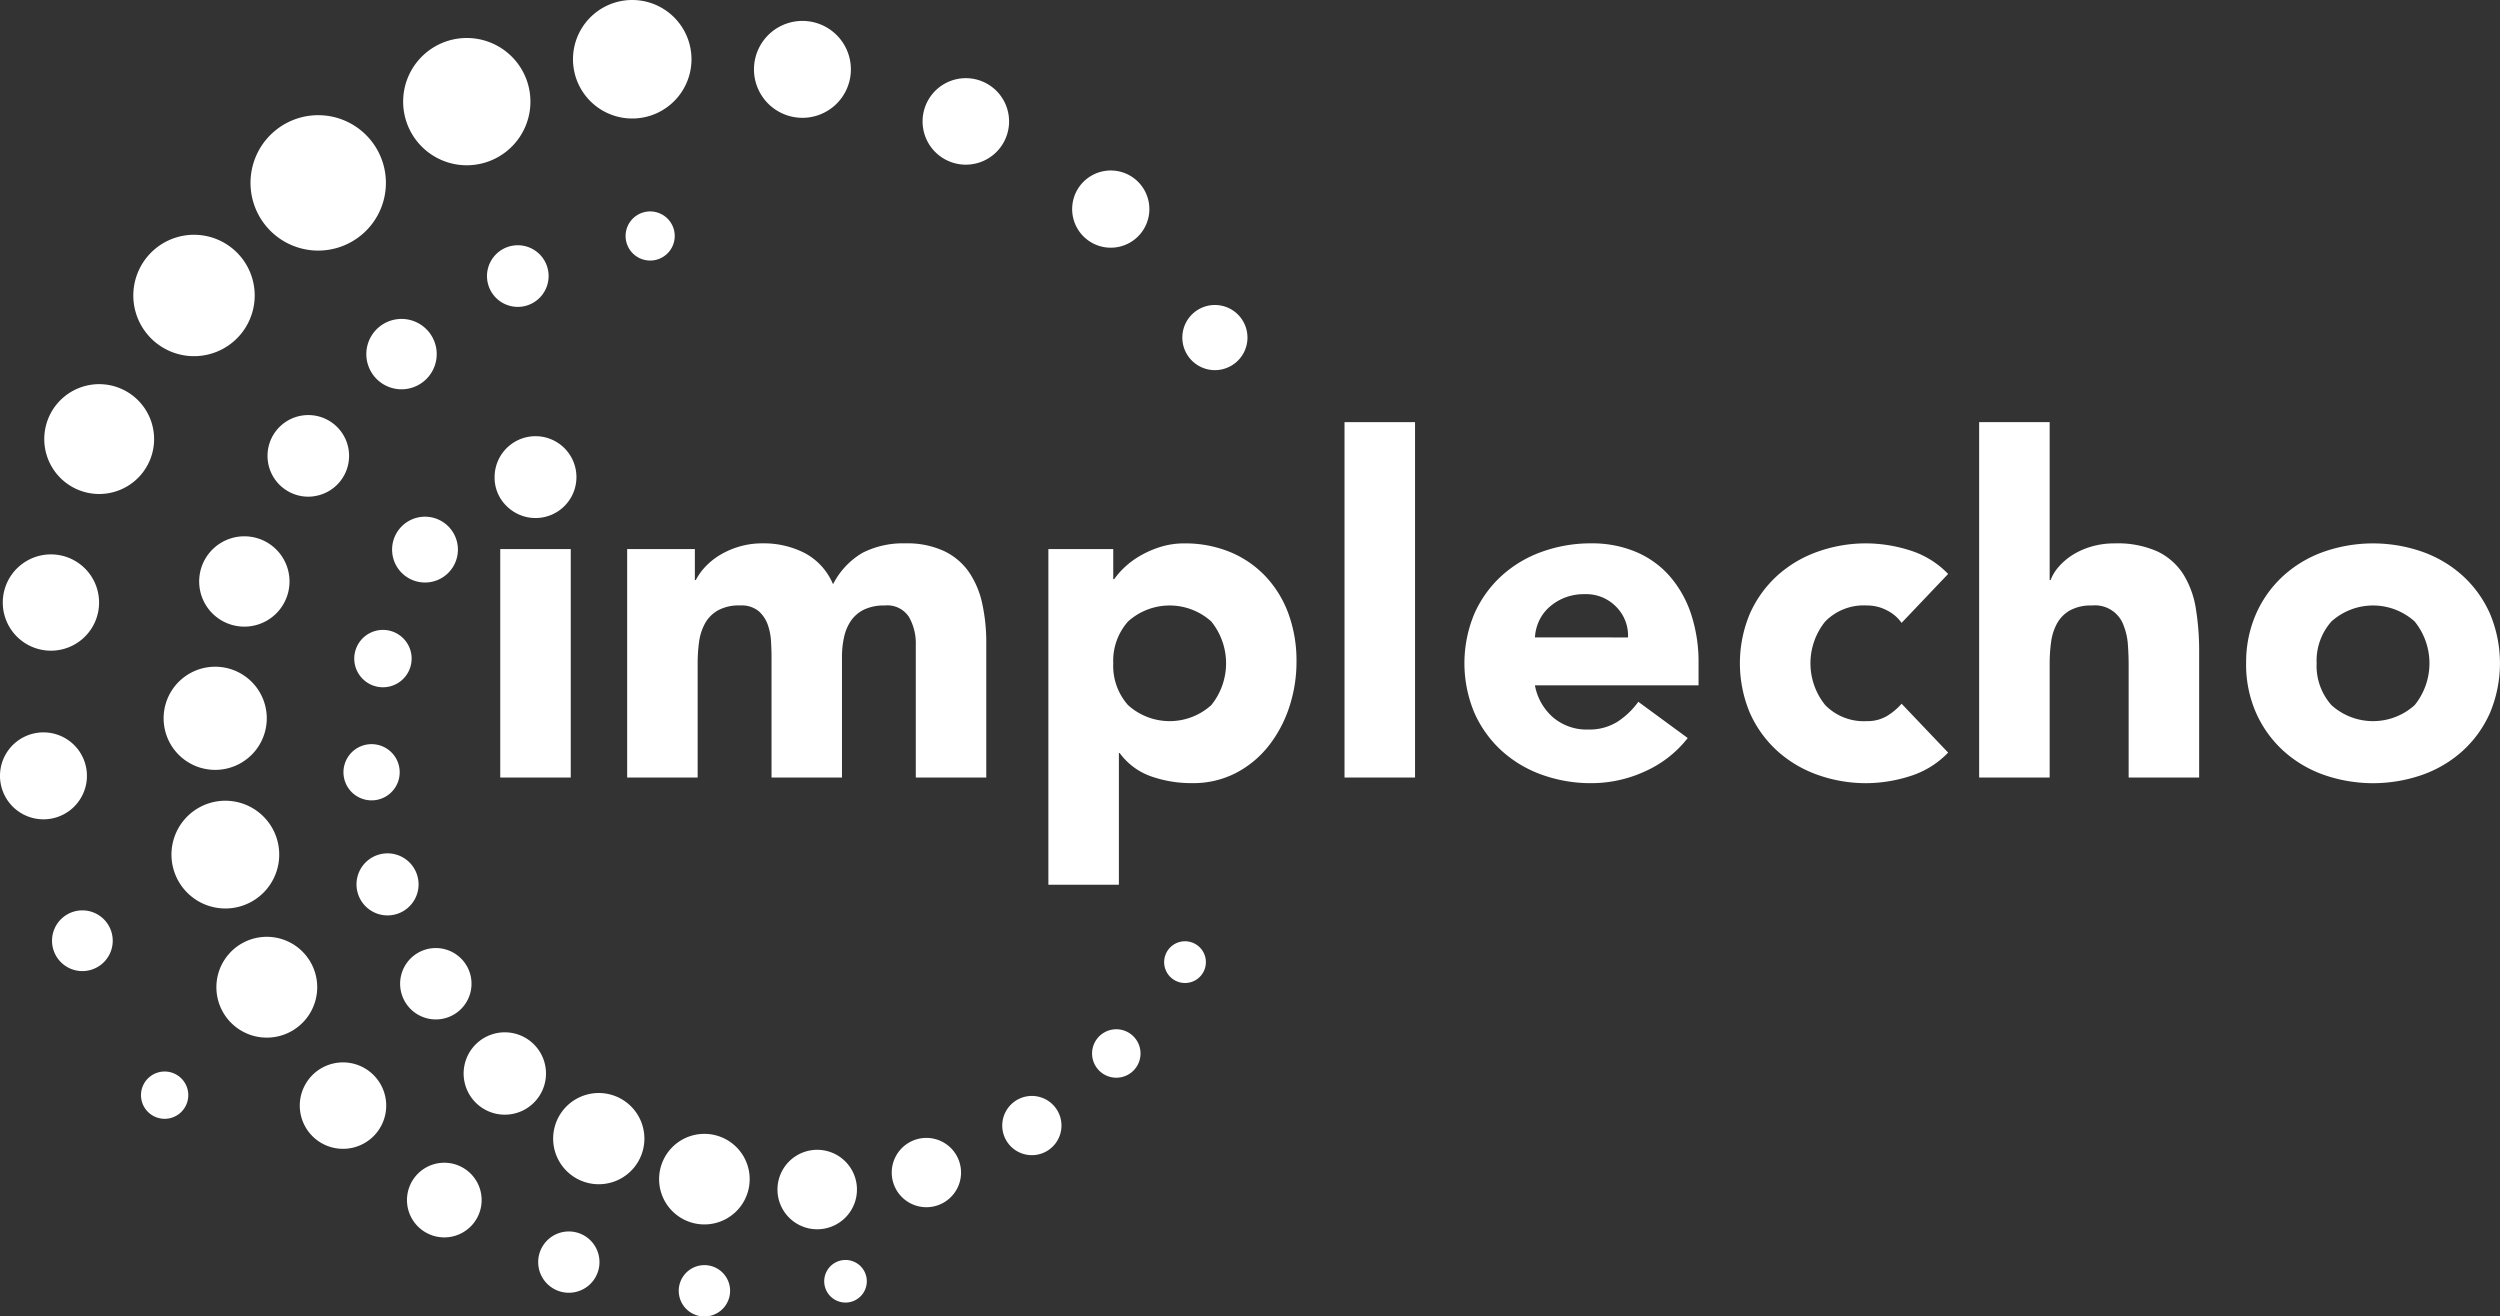 <svg id="logo-implecho" xmlns="http://www.w3.org/2000/svg" xmlns:xlink="http://www.w3.org/1999/xlink" width="206.401" height="108.69" viewBox="0 0 206.401 108.69">
  <rect x="0" y="0" width="206.401" height="108.69" fill="#333333" stroke="none"/>
  <defs>
    <clipPath id="clip-path">
      <rect id="Rectangle_6" data-name="Rectangle 6" width="206.401" height="108.69" fill="#fff"/>
    </clipPath>
  </defs>
  <g id="Group_7" data-name="Group 7" transform="translate(0 0)" clip-path="url(#clip-path)">
    <path id="Path_26" data-name="Path 26" d="M35.553,34.734a3.378,3.378,0,1,1,.989,2.387,3.257,3.257,0,0,1-.989-2.387m.466,5.938H41.84V59.534H36.019Z" transform="translate(5.282 4.658)" fill="#fff"/>
    <path id="Path_27" data-name="Path 27" d="M45.081,39.528H50.67V42.09h.078A4.679,4.679,0,0,1,51.524,41a5.624,5.624,0,0,1,1.2-.971,6.944,6.944,0,0,1,1.591-.7,6.674,6.674,0,0,1,1.941-.272,7.369,7.369,0,0,1,3.512.815,5.17,5.17,0,0,1,2.31,2.561,6.3,6.3,0,0,1,2.445-2.6,7.352,7.352,0,0,1,3.532-.776,7.209,7.209,0,0,1,3.2.641,5.241,5.241,0,0,1,2.056,1.747,7.368,7.368,0,0,1,1.088,2.6,14.95,14.95,0,0,1,.33,3.2V58.39H68.911V47.406a4.386,4.386,0,0,0-.563-2.27,2.128,2.128,0,0,0-2-.951,3.853,3.853,0,0,0-1.688.33,2.793,2.793,0,0,0-1.088.912,3.793,3.793,0,0,0-.581,1.359,7.439,7.439,0,0,0-.175,1.63V58.39H57V48.416c0-.335-.014-.75-.04-1.242a4.956,4.956,0,0,0-.271-1.4,2.677,2.677,0,0,0-.757-1.126,2.242,2.242,0,0,0-1.533-.465,3.59,3.59,0,0,0-1.824.408A2.778,2.778,0,0,0,51.5,45.68a4.426,4.426,0,0,0-.486,1.533A13.3,13.3,0,0,0,50.9,49V58.39H45.081Z" transform="translate(6.698 5.803)" fill="#fff"/>
    <path id="Path_28" data-name="Path 28" d="M75.359,39.528h5.355v2.483h.078a6.473,6.473,0,0,1,.913-1.028,6.86,6.86,0,0,1,1.319-.951,8.24,8.24,0,0,1,1.649-.7,6.525,6.525,0,0,1,1.9-.272,9.745,9.745,0,0,1,3.8.718,8.488,8.488,0,0,1,2.93,2.019,9.016,9.016,0,0,1,1.882,3.085,11.253,11.253,0,0,1,.658,3.92,11.884,11.884,0,0,1-.6,3.783,10.4,10.4,0,0,1-1.707,3.2,8.334,8.334,0,0,1-2.7,2.232,7.667,7.667,0,0,1-3.61.835,10.014,10.014,0,0,1-3.4-.563,5.439,5.439,0,0,1-2.581-1.922H81.18V67.24H75.359Zm5.355,9.431a4.881,4.881,0,0,0,1.223,3.454,5.126,5.126,0,0,0,6.87,0,5.491,5.491,0,0,0,0-6.907,5.13,5.13,0,0,0-6.87,0,4.883,4.883,0,0,0-1.223,3.454" transform="translate(11.196 5.803)" fill="#fff"/>
    <rect id="Rectangle_5" data-name="Rectangle 5" width="5.822" height="29.341" transform="translate(111.004 34.852)" fill="#fff"/>
    <path id="Path_29" data-name="Path 29" d="M123.7,55.129a9.264,9.264,0,0,1-3.531,2.755,10.586,10.586,0,0,1-4.424.971,11.863,11.863,0,0,1-4.095-.7,9.834,9.834,0,0,1-3.338-2,9.373,9.373,0,0,1-2.232-3.125,10.59,10.59,0,0,1,0-8.15,9.38,9.38,0,0,1,2.232-3.124,9.853,9.853,0,0,1,3.338-2,11.89,11.89,0,0,1,4.095-.7,9.327,9.327,0,0,1,3.667.7,7.646,7.646,0,0,1,2.793,2,9.119,9.119,0,0,1,1.768,3.124,12.648,12.648,0,0,1,.621,4.076v1.824H111.085a4.607,4.607,0,0,0,1.514,2.659,4.283,4.283,0,0,0,2.871.989,4.373,4.373,0,0,0,2.426-.641,6.49,6.49,0,0,0,1.726-1.649Zm-4.929-8.305A3.366,3.366,0,0,0,117.8,44.3a3.446,3.446,0,0,0-2.6-1.049,4.372,4.372,0,0,0-1.707.311,4.269,4.269,0,0,0-1.261.795,3.509,3.509,0,0,0-.817,1.126,3.714,3.714,0,0,0-.328,1.339Z" transform="translate(15.639 5.803)" fill="#fff"/>
    <path id="Path_30" data-name="Path 30" d="M138.415,45.621a3.259,3.259,0,0,0-1.2-1.028,3.525,3.525,0,0,0-1.668-.408,4.452,4.452,0,0,0-3.435,1.32,5.491,5.491,0,0,0,0,6.907,4.453,4.453,0,0,0,3.435,1.321,3.132,3.132,0,0,0,1.668-.427,5.089,5.089,0,0,0,1.2-1.01l3.842,4.036a7.423,7.423,0,0,1-3.2,1.961,12.054,12.054,0,0,1-3.512.563,11.873,11.873,0,0,1-4.095-.7,9.838,9.838,0,0,1-3.338-2,9.389,9.389,0,0,1-2.232-3.124,10.6,10.6,0,0,1,0-8.15,9.4,9.4,0,0,1,2.232-3.124,9.838,9.838,0,0,1,3.338-2,11.873,11.873,0,0,1,4.095-.7,12.054,12.054,0,0,1,3.512.563,7.423,7.423,0,0,1,3.2,1.961Z" transform="translate(18.581 5.803)" fill="#fff"/>
    <path id="Path_31" data-name="Path 31" d="M148.085,30.344V43.385h.077a3.515,3.515,0,0,1,.66-1.087,5.114,5.114,0,0,1,1.126-.971,6.112,6.112,0,0,1,1.552-.7,6.627,6.627,0,0,1,1.94-.272,8.04,8.04,0,0,1,3.572.679,5.182,5.182,0,0,1,2.116,1.883,7.612,7.612,0,0,1,1.028,2.834,21.487,21.487,0,0,1,.271,3.532v10.4h-5.821V50.449c0-.543-.018-1.106-.059-1.688a5.294,5.294,0,0,0-.35-1.61,2.5,2.5,0,0,0-2.618-1.669,3.6,3.6,0,0,0-1.825.407,2.793,2.793,0,0,0-1.067,1.087,4.44,4.44,0,0,0-.485,1.533,13.146,13.146,0,0,0-.117,1.786v9.392h-5.822V30.344Z" transform="translate(21.136 4.508)" fill="#fff"/>
    <path id="Path_32" data-name="Path 32" d="M161.456,48.959a9.886,9.886,0,0,1,.815-4.075A9.368,9.368,0,0,1,164.5,41.76a9.838,9.838,0,0,1,3.338-2,12.335,12.335,0,0,1,8.189,0,9.838,9.838,0,0,1,3.338,2,9.365,9.365,0,0,1,2.23,3.124,10.589,10.589,0,0,1,0,8.15,9.353,9.353,0,0,1-2.23,3.124,9.838,9.838,0,0,1-3.338,2,12.334,12.334,0,0,1-8.189,0,9.838,9.838,0,0,1-3.338-2,9.357,9.357,0,0,1-2.232-3.124,9.878,9.878,0,0,1-.815-4.075m5.822,0a4.876,4.876,0,0,0,1.223,3.454,5.126,5.126,0,0,0,6.87,0,5.491,5.491,0,0,0,0-6.907,5.13,5.13,0,0,0-6.87,0,4.878,4.878,0,0,0-1.223,3.454" transform="translate(23.987 5.803)" fill="#fff"/>
    <path id="Path_33" data-name="Path 33" d="M23.85,71.015a4.162,4.162,0,1,0-3.647,4.62,4.162,4.162,0,0,0,3.647-4.62" transform="translate(2.311 10.004)" fill="#fff"/>
    <path id="Path_34" data-name="Path 34" d="M24.7,76.391a3.568,3.568,0,1,0,3.96,3.126,3.568,3.568,0,0,0-3.96-3.126" transform="translate(3.202 11.345)" fill="#fff"/>
    <path id="Path_35" data-name="Path 35" d="M32.123,25.49a2.905,2.905,0,1,0-2.546,3.225,2.907,2.907,0,0,0,2.546-3.225" transform="translate(3.912 3.406)" fill="#fff"/>
    <path id="Path_36" data-name="Path 36" d="M17.294,66.423a4.448,4.448,0,1,0-4.938-3.9,4.449,4.449,0,0,0,4.938,3.9" transform="translate(1.831 8.551)" fill="#fff"/>
    <path id="Path_37" data-name="Path 37" d="M16.517,56.412a4.258,4.258,0,1,0-4.726-3.731,4.256,4.256,0,0,0,4.726,3.731" transform="translate(1.747 7.12)" fill="#fff"/>
    <path id="Path_38" data-name="Path 38" d="M18.482,45.983a3.729,3.729,0,1,0-4.139-3.268,3.729,3.729,0,0,0,4.139,3.268" transform="translate(2.127 5.727)" fill="#fff"/>
    <path id="Path_39" data-name="Path 39" d="M22.99,36.547A3.367,3.367,0,1,0,19.253,33.6a3.367,3.367,0,0,0,3.737,2.951" transform="translate(2.857 4.432)" fill="#fff"/>
    <path id="Path_40" data-name="Path 40" d="M50.662,90.954a2.12,2.12,0,1,0,2.352,1.858,2.12,2.12,0,0,0-2.352-1.858" transform="translate(7.249 13.51)" fill="#fff"/>
    <path id="Path_41" data-name="Path 41" d="M46.76,15.211a2.028,2.028,0,1,0,2.251,1.777,2.029,2.029,0,0,0-2.251-1.777" transform="translate(6.681 2.258)" fill="#fff"/>
    <path id="Path_42" data-name="Path 42" d="M31.977,83.6a3.082,3.082,0,1,0,3.42,2.7,3.083,3.083,0,0,0-3.42-2.7" transform="translate(4.346 12.417)" fill="#fff"/>
    <path id="Path_43" data-name="Path 43" d="M62.75,92.122a1.758,1.758,0,1,0-1.541,1.951,1.76,1.76,0,0,0,1.541-1.951" transform="translate(8.802 13.455)" fill="#fff"/>
    <path id="Path_44" data-name="Path 44" d="M40.076,19.878A2.544,2.544,0,1,0,37.846,22.7a2.546,2.546,0,0,0,2.229-2.823" transform="translate(5.201 2.619)" fill="#fff"/>
    <path id="Path_45" data-name="Path 45" d="M40.921,88.536a2.53,2.53,0,1,0,2.807,2.217,2.53,2.53,0,0,0-2.807-2.217" transform="translate(5.748 13.151)" fill="#fff"/>
    <path id="Path_46" data-name="Path 46" d="M12.249,77.029a1.952,1.952,0,1,0,1.783,2.108,1.951,1.951,0,0,0-1.783-2.108" transform="translate(1.506 11.443)" fill="#fff" fill-rule="evenodd"/>
    <path id="Path_47" data-name="Path 47" d="M46.488.017A4.892,4.892,0,1,0,50.954,5.3,4.895,4.895,0,0,0,46.488.017" transform="translate(6.119 0)" fill="#fff" fill-rule="evenodd"/>
    <path id="Path_48" data-name="Path 48" d="M87.9,21.933a2.689,2.689,0,1,0,2.456,2.9,2.69,2.69,0,0,0-2.456-2.9" transform="translate(12.627 3.257)" fill="#fff" fill-rule="evenodd"/>
    <path id="Path_49" data-name="Path 49" d="M80.521,12.266a3.187,3.187,0,1,0,2.91,3.441,3.187,3.187,0,0,0-2.91-3.441" transform="translate(11.45 1.821)" fill="#fff" fill-rule="evenodd"/>
    <path id="Path_50" data-name="Path 50" d="M70.185,5.631a3.571,3.571,0,1,0,3.261,3.857,3.573,3.573,0,0,0-3.261-3.857" transform="translate(9.852 0.835)" fill="#fff" fill-rule="evenodd"/>
    <path id="Path_51" data-name="Path 51" d="M58.529,1.518A4,4,0,1,0,62.184,5.84a4,4,0,0,0-3.655-4.322" transform="translate(8.051 0.223)" fill="#fff" fill-rule="evenodd"/>
    <path id="Path_52" data-name="Path 52" d="M34.669,2.749a5.254,5.254,0,1,0,4.8,5.674,5.255,5.255,0,0,0-4.8-5.674" transform="translate(4.305 0.406)" fill="#fff" fill-rule="evenodd"/>
    <path id="Path_53" data-name="Path 53" d="M24.065,8.3a5.589,5.589,0,1,0,5.1,6.036,5.59,5.59,0,0,0-5.1-6.036" transform="translate(2.676 1.23)" fill="#fff" fill-rule="evenodd"/>
    <path id="Path_54" data-name="Path 54" d="M15.014,16.894A5.011,5.011,0,1,1,9.6,21.47a5.013,5.013,0,0,1,5.411-4.576" transform="translate(1.424 2.507)" fill="#fff" fill-rule="evenodd"/>
    <path id="Path_55" data-name="Path 55" d="M8.094,27.63a4.534,4.534,0,1,0,4.141,4.9,4.536,4.536,0,0,0-4.141-4.9" transform="translate(0.472 4.102)" fill="#fff" fill-rule="evenodd"/>
    <path id="Path_56" data-name="Path 56" d="M4.508,39.865a3.975,3.975,0,1,0,3.628,4.292,3.974,3.974,0,0,0-3.628-4.292" transform="translate(0.03 5.92)" fill="#fff" fill-rule="evenodd"/>
    <path id="Path_57" data-name="Path 57" d="M3.888,52.657a3.589,3.589,0,1,0,3.277,3.875,3.589,3.589,0,0,0-3.277-3.875" transform="translate(0 7.821)" fill="#fff" fill-rule="evenodd"/>
    <path id="Path_58" data-name="Path 58" d="M3.748,67.736a2.506,2.506,0,1,0,2.706-2.288,2.506,2.506,0,0,0-2.706,2.288" transform="translate(0.556 9.722)" fill="#fff" fill-rule="evenodd"/>
    <path id="Path_59" data-name="Path 59" d="M33.6,39.541a2.717,2.717,0,1,0-2.381,3.015A2.717,2.717,0,0,0,33.6,39.541" transform="translate(4.187 5.518)" fill="#fff"/>
    <path id="Path_60" data-name="Path 60" d="M73.293,79.089a2.445,2.445,0,1,1-.938,3.329,2.447,2.447,0,0,1,.938-3.329" transform="translate(10.703 11.704)" fill="#fff"/>
    <path id="Path_61" data-name="Path 61" d="M65.564,82.158a2.861,2.861,0,1,1-1.1,3.895,2.862,2.862,0,0,1,1.1-3.895" transform="translate(9.523 12.152)" fill="#fff"/>
    <path id="Path_62" data-name="Path 62" d="M54.379,83.416a3.739,3.739,0,1,1-5.089-1.437,3.74,3.74,0,0,1,5.089,1.437" transform="translate(7.039 12.109)" fill="#fff"/>
    <path id="Path_63" data-name="Path 63" d="M62.03,84.328a3.281,3.281,0,1,1-4.466-1.261,3.282,3.282,0,0,1,4.466,1.261" transform="translate(8.303 12.279)" fill="#fff"/>
    <path id="Path_64" data-name="Path 64" d="M83.9,70.224a1.723,1.723,0,1,1,2.345.662,1.724,1.724,0,0,1-2.345-.662" transform="translate(12.432 10.052)" fill="#fff"/>
    <path id="Path_65" data-name="Path 65" d="M78.756,76.964a2,2,0,1,1,2.718.766,2,2,0,0,1-2.718-.766" transform="translate(11.663 10.993)" fill="#fff"/>
    <path id="Path_66" data-name="Path 66" d="M29.035,54.677a2.321,2.321,0,1,1-3.16-.891,2.323,2.323,0,0,1,3.16.891" transform="translate(3.668 7.947)" fill="#fff"/>
    <path id="Path_67" data-name="Path 67" d="M30.424,62.65a2.562,2.562,0,1,1-3.487-.984,2.564,2.564,0,0,1,3.487.984" transform="translate(3.807 9.113)" fill="#fff"/>
    <path id="Path_68" data-name="Path 68" d="M26.678,45.579a2.368,2.368,0,1,1-.911,3.224,2.369,2.369,0,0,1,.911-3.224" transform="translate(3.783 6.727)" fill="#fff"/>
    <path id="Path_69" data-name="Path 69" d="M34.28,69.654a2.947,2.947,0,1,1-4.012-1.131,2.95,2.95,0,0,1,4.012,1.131" transform="translate(4.273 10.124)" fill="#fff"/>
    <path id="Path_70" data-name="Path 70" d="M39.694,75.945a3.4,3.4,0,1,1-4.63-1.306,3.4,3.4,0,0,1,4.63,1.306" transform="translate(4.951 11.024)" fill="#fff"/>
    <path id="Path_71" data-name="Path 71" d="M46.814,80.493a3.766,3.766,0,1,1-5.126-1.446,3.768,3.768,0,0,1,5.126,1.446" transform="translate(5.907 11.672)" fill="#fff"/>
  </g>
</svg>
